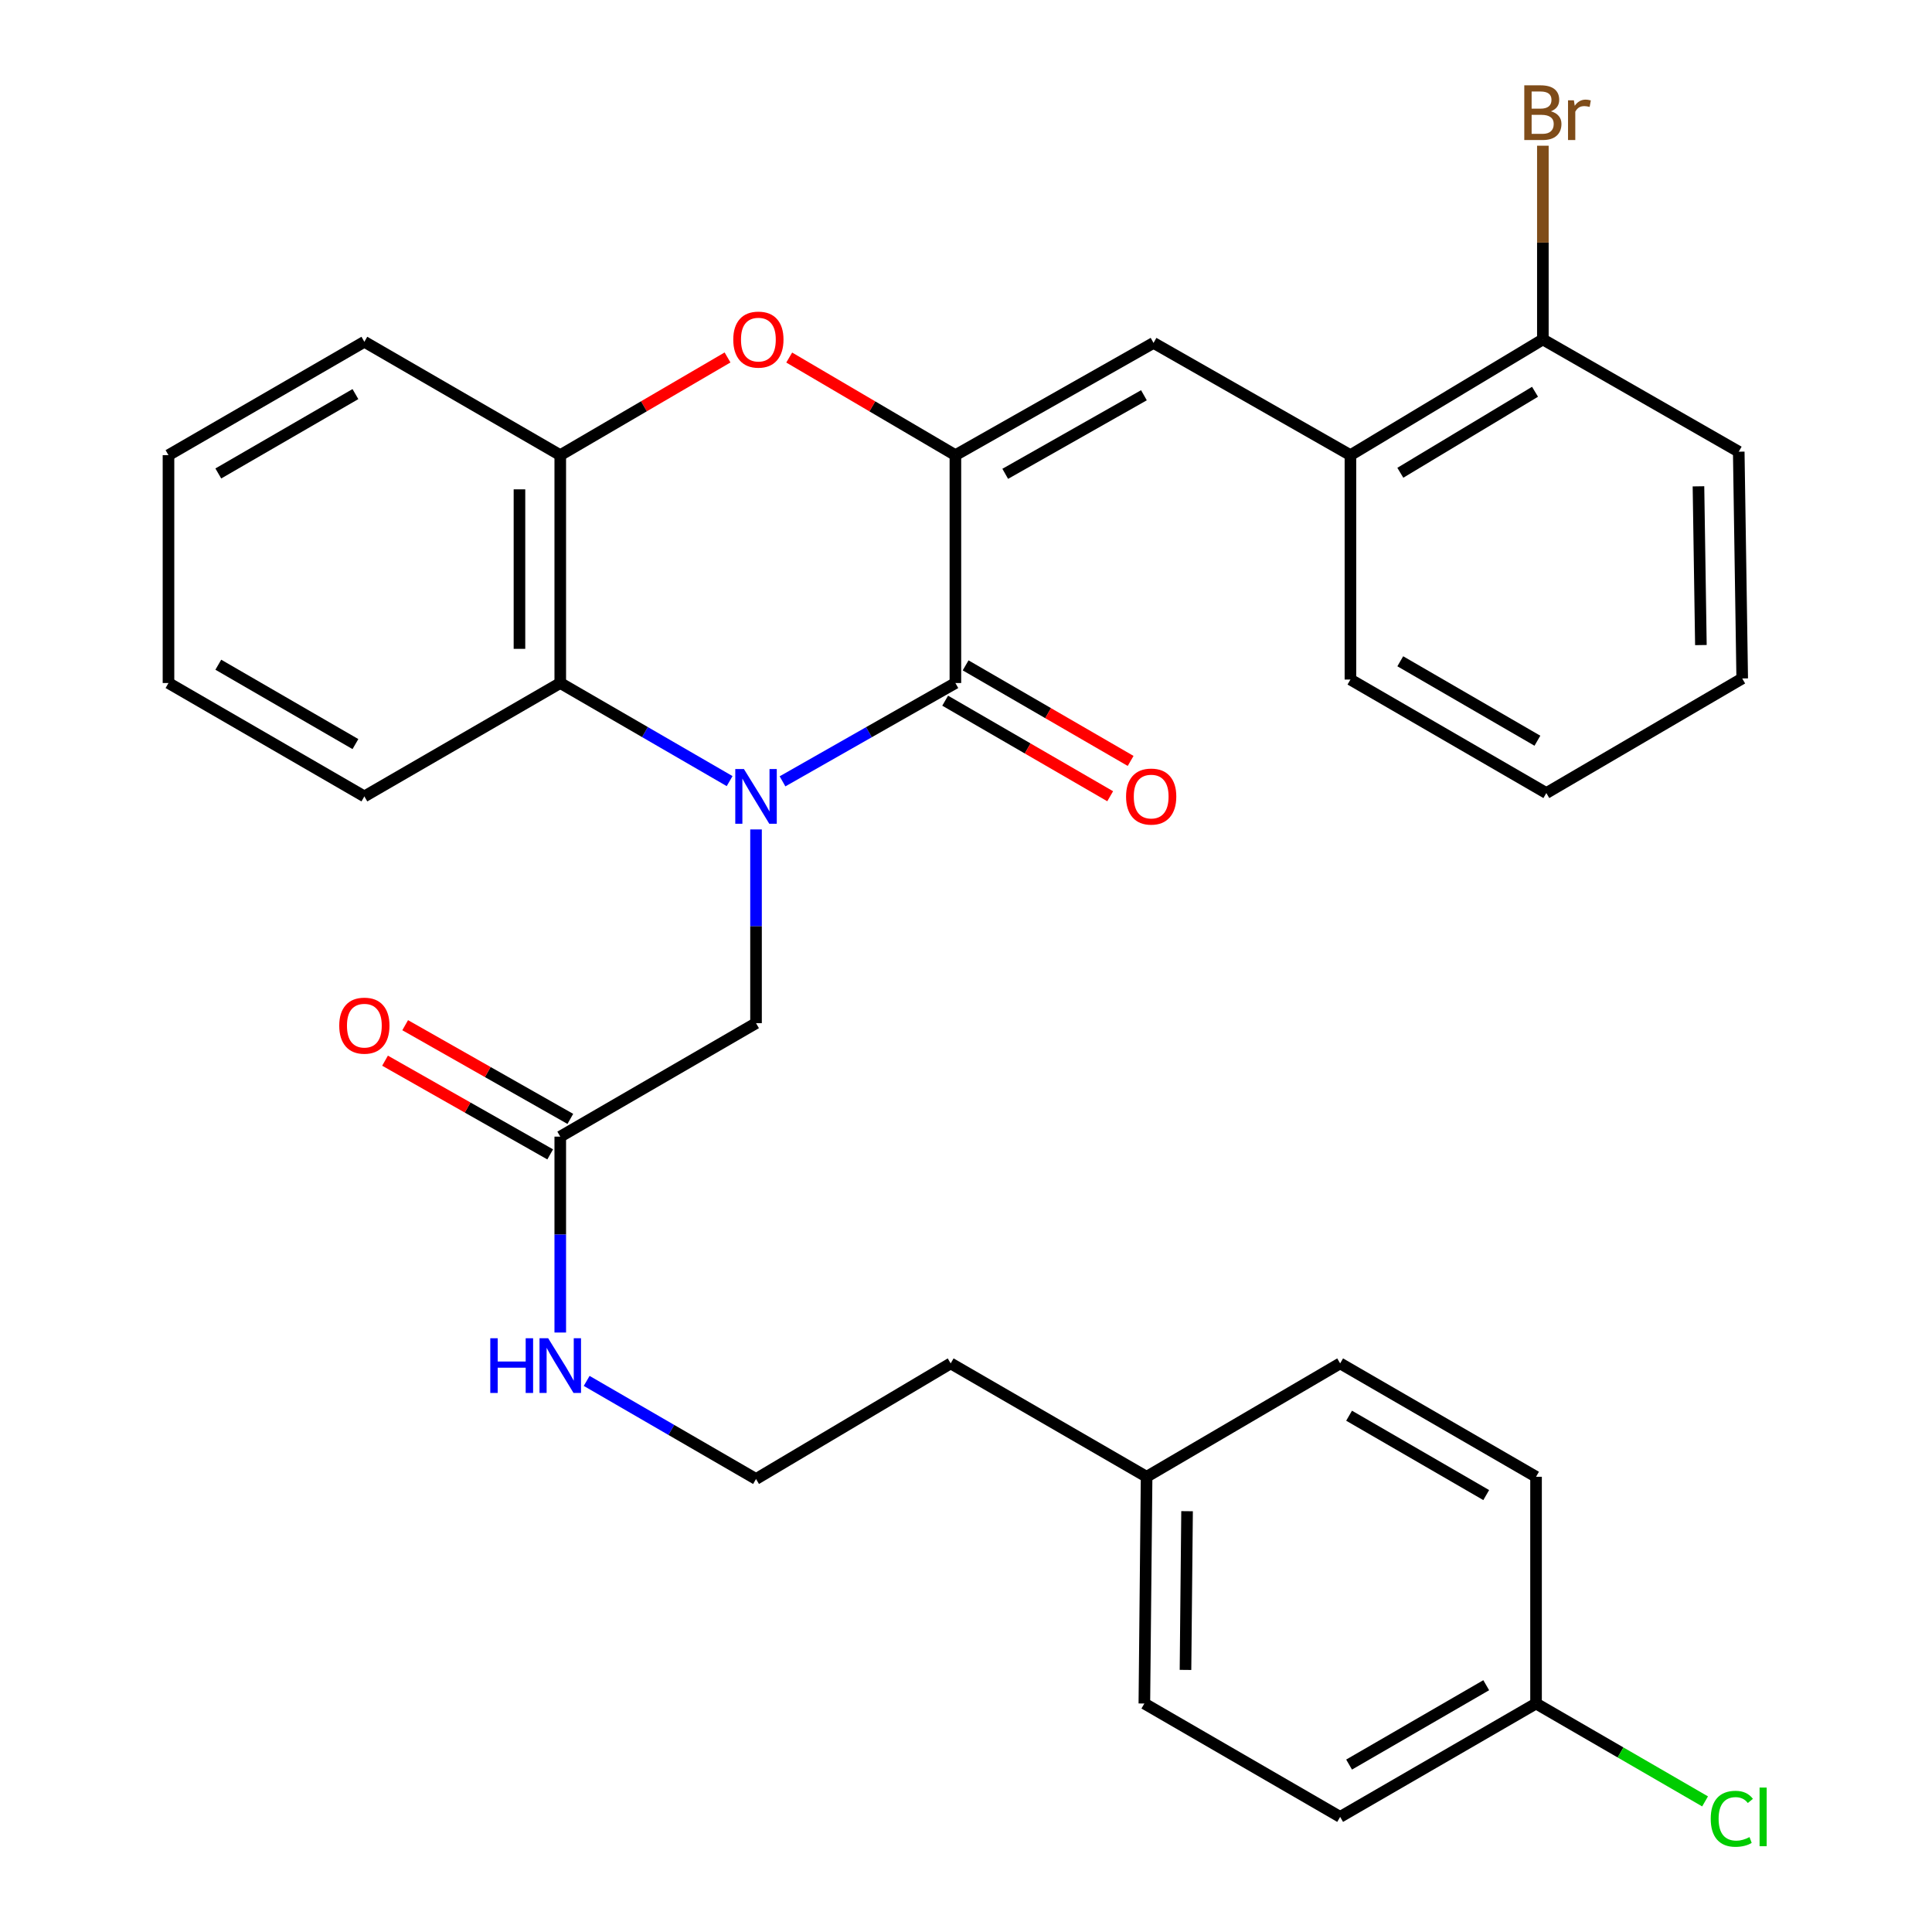 <?xml version='1.0' encoding='iso-8859-1'?>
<svg version='1.1' baseProfile='full'
              xmlns='http://www.w3.org/2000/svg'
                      xmlns:rdkit='http://www.rdkit.org/xml'
                      xmlns:xlink='http://www.w3.org/1999/xlink'
                  xml:space='preserve'
width='1000px' height='1000px' viewBox='0 0 1000 1000'>
<!-- END OF HEADER -->
<rect style='opacity:1.0;fill:#FFFFFF;stroke:none' width='1000' height='1000' x='0' y='0'> </rect>
<path class='bond-0' d='M 405.026,404.423 L 449.768,378.977' style='fill:none;fill-rule:evenodd;stroke:#0000FF;stroke-width:6px;stroke-linecap:butt;stroke-linejoin:miter;stroke-opacity:1' />
<path class='bond-0' d='M 449.768,378.977 L 494.511,353.531' style='fill:none;fill-rule:evenodd;stroke:#000000;stroke-width:6px;stroke-linecap:butt;stroke-linejoin:miter;stroke-opacity:1' />
<path class='bond-3' d='M 377.651,404.303 L 333.821,378.917' style='fill:none;fill-rule:evenodd;stroke:#0000FF;stroke-width:6px;stroke-linecap:butt;stroke-linejoin:miter;stroke-opacity:1' />
<path class='bond-3' d='M 333.821,378.917 L 289.992,353.531' style='fill:none;fill-rule:evenodd;stroke:#000000;stroke-width:6px;stroke-linecap:butt;stroke-linejoin:miter;stroke-opacity:1' />
<path class='bond-6' d='M 391.318,429.314 L 391.318,479.45' style='fill:none;fill-rule:evenodd;stroke:#0000FF;stroke-width:6px;stroke-linecap:butt;stroke-linejoin:miter;stroke-opacity:1' />
<path class='bond-6' d='M 391.318,479.45 L 391.318,529.585' style='fill:none;fill-rule:evenodd;stroke:#000000;stroke-width:6px;stroke-linecap:butt;stroke-linejoin:miter;stroke-opacity:1' />
<path class='bond-1' d='M 494.511,353.531 L 494.511,235.59' style='fill:none;fill-rule:evenodd;stroke:#000000;stroke-width:6px;stroke-linecap:butt;stroke-linejoin:miter;stroke-opacity:1' />
<path class='bond-9' d='M 489.218,362.669 L 531.924,387.401' style='fill:none;fill-rule:evenodd;stroke:#000000;stroke-width:6px;stroke-linecap:butt;stroke-linejoin:miter;stroke-opacity:1' />
<path class='bond-9' d='M 531.924,387.401 L 574.629,412.133' style='fill:none;fill-rule:evenodd;stroke:#FF0000;stroke-width:6px;stroke-linecap:butt;stroke-linejoin:miter;stroke-opacity:1' />
<path class='bond-9' d='M 499.803,344.393 L 542.508,369.125' style='fill:none;fill-rule:evenodd;stroke:#000000;stroke-width:6px;stroke-linecap:butt;stroke-linejoin:miter;stroke-opacity:1' />
<path class='bond-9' d='M 542.508,369.125 L 585.213,393.857' style='fill:none;fill-rule:evenodd;stroke:#FF0000;stroke-width:6px;stroke-linecap:butt;stroke-linejoin:miter;stroke-opacity:1' />
<path class='bond-4' d='M 494.511,235.59 L 597.069,177.488' style='fill:none;fill-rule:evenodd;stroke:#000000;stroke-width:6px;stroke-linecap:butt;stroke-linejoin:miter;stroke-opacity:1' />
<path class='bond-4' d='M 520.305,245.25 L 592.096,204.579' style='fill:none;fill-rule:evenodd;stroke:#000000;stroke-width:6px;stroke-linecap:butt;stroke-linejoin:miter;stroke-opacity:1' />
<path class='bond-31' d='M 494.511,235.59 L 451.503,210.328' style='fill:none;fill-rule:evenodd;stroke:#000000;stroke-width:6px;stroke-linecap:butt;stroke-linejoin:miter;stroke-opacity:1' />
<path class='bond-31' d='M 451.503,210.328 L 408.495,185.065' style='fill:none;fill-rule:evenodd;stroke:#FF0000;stroke-width:6px;stroke-linecap:butt;stroke-linejoin:miter;stroke-opacity:1' />
<path class='bond-2' d='M 376.57,185.02 L 333.281,210.305' style='fill:none;fill-rule:evenodd;stroke:#FF0000;stroke-width:6px;stroke-linecap:butt;stroke-linejoin:miter;stroke-opacity:1' />
<path class='bond-2' d='M 333.281,210.305 L 289.992,235.59' style='fill:none;fill-rule:evenodd;stroke:#000000;stroke-width:6px;stroke-linecap:butt;stroke-linejoin:miter;stroke-opacity:1' />
<path class='bond-5' d='M 289.992,353.531 L 289.992,235.59' style='fill:none;fill-rule:evenodd;stroke:#000000;stroke-width:6px;stroke-linecap:butt;stroke-linejoin:miter;stroke-opacity:1' />
<path class='bond-5' d='M 268.872,335.84 L 268.872,253.281' style='fill:none;fill-rule:evenodd;stroke:#000000;stroke-width:6px;stroke-linecap:butt;stroke-linejoin:miter;stroke-opacity:1' />
<path class='bond-22' d='M 289.992,353.531 L 188.594,412.22' style='fill:none;fill-rule:evenodd;stroke:#000000;stroke-width:6px;stroke-linecap:butt;stroke-linejoin:miter;stroke-opacity:1' />
<path class='bond-7' d='M 597.069,177.488 L 698.983,235.59' style='fill:none;fill-rule:evenodd;stroke:#000000;stroke-width:6px;stroke-linecap:butt;stroke-linejoin:miter;stroke-opacity:1' />
<path class='bond-23' d='M 289.992,235.59 L 188.594,176.901' style='fill:none;fill-rule:evenodd;stroke:#000000;stroke-width:6px;stroke-linecap:butt;stroke-linejoin:miter;stroke-opacity:1' />
<path class='bond-8' d='M 391.318,529.585 L 289.992,588.321' style='fill:none;fill-rule:evenodd;stroke:#000000;stroke-width:6px;stroke-linecap:butt;stroke-linejoin:miter;stroke-opacity:1' />
<path class='bond-10' d='M 698.983,235.59 L 798.585,175.693' style='fill:none;fill-rule:evenodd;stroke:#000000;stroke-width:6px;stroke-linecap:butt;stroke-linejoin:miter;stroke-opacity:1' />
<path class='bond-10' d='M 724.807,244.704 L 794.528,202.776' style='fill:none;fill-rule:evenodd;stroke:#000000;stroke-width:6px;stroke-linecap:butt;stroke-linejoin:miter;stroke-opacity:1' />
<path class='bond-24' d='M 698.983,235.59 L 698.983,351.736' style='fill:none;fill-rule:evenodd;stroke:#000000;stroke-width:6px;stroke-linecap:butt;stroke-linejoin:miter;stroke-opacity:1' />
<path class='bond-11' d='M 295.202,579.137 L 252.461,554.887' style='fill:none;fill-rule:evenodd;stroke:#000000;stroke-width:6px;stroke-linecap:butt;stroke-linejoin:miter;stroke-opacity:1' />
<path class='bond-11' d='M 252.461,554.887 L 209.72,530.638' style='fill:none;fill-rule:evenodd;stroke:#FF0000;stroke-width:6px;stroke-linecap:butt;stroke-linejoin:miter;stroke-opacity:1' />
<path class='bond-11' d='M 284.781,597.506 L 242.039,573.257' style='fill:none;fill-rule:evenodd;stroke:#000000;stroke-width:6px;stroke-linecap:butt;stroke-linejoin:miter;stroke-opacity:1' />
<path class='bond-11' d='M 242.039,573.257 L 199.298,549.007' style='fill:none;fill-rule:evenodd;stroke:#FF0000;stroke-width:6px;stroke-linecap:butt;stroke-linejoin:miter;stroke-opacity:1' />
<path class='bond-12' d='M 289.992,588.321 L 289.992,639.017' style='fill:none;fill-rule:evenodd;stroke:#000000;stroke-width:6px;stroke-linecap:butt;stroke-linejoin:miter;stroke-opacity:1' />
<path class='bond-12' d='M 289.992,639.017 L 289.992,689.714' style='fill:none;fill-rule:evenodd;stroke:#0000FF;stroke-width:6px;stroke-linecap:butt;stroke-linejoin:miter;stroke-opacity:1' />
<path class='bond-14' d='M 798.585,175.693 L 798.585,125.557' style='fill:none;fill-rule:evenodd;stroke:#000000;stroke-width:6px;stroke-linecap:butt;stroke-linejoin:miter;stroke-opacity:1' />
<path class='bond-14' d='M 798.585,125.557 L 798.585,75.421' style='fill:none;fill-rule:evenodd;stroke:#7F4C19;stroke-width:6px;stroke-linecap:butt;stroke-linejoin:miter;stroke-opacity:1' />
<path class='bond-26' d='M 798.585,175.693 L 899.97,233.795' style='fill:none;fill-rule:evenodd;stroke:#000000;stroke-width:6px;stroke-linecap:butt;stroke-linejoin:miter;stroke-opacity:1' />
<path class='bond-21' d='M 303.659,714.753 L 347.489,740.139' style='fill:none;fill-rule:evenodd;stroke:#0000FF;stroke-width:6px;stroke-linecap:butt;stroke-linejoin:miter;stroke-opacity:1' />
<path class='bond-21' d='M 347.489,740.139 L 391.318,765.526' style='fill:none;fill-rule:evenodd;stroke:#000000;stroke-width:6px;stroke-linecap:butt;stroke-linejoin:miter;stroke-opacity:1' />
<path class='bond-13' d='M 795.053,881.741 L 693.656,940.419' style='fill:none;fill-rule:evenodd;stroke:#000000;stroke-width:6px;stroke-linecap:butt;stroke-linejoin:miter;stroke-opacity:1' />
<path class='bond-13' d='M 769.265,872.264 L 698.287,913.338' style='fill:none;fill-rule:evenodd;stroke:#000000;stroke-width:6px;stroke-linecap:butt;stroke-linejoin:miter;stroke-opacity:1' />
<path class='bond-16' d='M 795.053,881.741 L 838.798,907.071' style='fill:none;fill-rule:evenodd;stroke:#000000;stroke-width:6px;stroke-linecap:butt;stroke-linejoin:miter;stroke-opacity:1' />
<path class='bond-16' d='M 838.798,907.071 L 882.544,932.401' style='fill:none;fill-rule:evenodd;stroke:#00CC00;stroke-width:6px;stroke-linecap:butt;stroke-linejoin:miter;stroke-opacity:1' />
<path class='bond-34' d='M 795.053,881.741 L 795.053,764.376' style='fill:none;fill-rule:evenodd;stroke:#000000;stroke-width:6px;stroke-linecap:butt;stroke-linejoin:miter;stroke-opacity:1' />
<path class='bond-15' d='M 593.479,764.376 L 492.07,705.687' style='fill:none;fill-rule:evenodd;stroke:#000000;stroke-width:6px;stroke-linecap:butt;stroke-linejoin:miter;stroke-opacity:1' />
<path class='bond-19' d='M 593.479,764.376 L 693.656,705.687' style='fill:none;fill-rule:evenodd;stroke:#000000;stroke-width:6px;stroke-linecap:butt;stroke-linejoin:miter;stroke-opacity:1' />
<path class='bond-20' d='M 593.479,764.376 L 592.317,881.741' style='fill:none;fill-rule:evenodd;stroke:#000000;stroke-width:6px;stroke-linecap:butt;stroke-linejoin:miter;stroke-opacity:1' />
<path class='bond-20' d='M 614.423,782.19 L 613.61,864.346' style='fill:none;fill-rule:evenodd;stroke:#000000;stroke-width:6px;stroke-linecap:butt;stroke-linejoin:miter;stroke-opacity:1' />
<path class='bond-17' d='M 795.053,764.376 L 693.656,705.687' style='fill:none;fill-rule:evenodd;stroke:#000000;stroke-width:6px;stroke-linecap:butt;stroke-linejoin:miter;stroke-opacity:1' />
<path class='bond-17' d='M 769.264,773.851 L 698.286,732.769' style='fill:none;fill-rule:evenodd;stroke:#000000;stroke-width:6px;stroke-linecap:butt;stroke-linejoin:miter;stroke-opacity:1' />
<path class='bond-18' d='M 693.656,940.419 L 592.317,881.741' style='fill:none;fill-rule:evenodd;stroke:#000000;stroke-width:6px;stroke-linecap:butt;stroke-linejoin:miter;stroke-opacity:1' />
<path class='bond-25' d='M 391.318,765.526 L 492.07,705.687' style='fill:none;fill-rule:evenodd;stroke:#000000;stroke-width:6px;stroke-linecap:butt;stroke-linejoin:miter;stroke-opacity:1' />
<path class='bond-27' d='M 188.594,412.22 L 87.209,353.531' style='fill:none;fill-rule:evenodd;stroke:#000000;stroke-width:6px;stroke-linecap:butt;stroke-linejoin:miter;stroke-opacity:1' />
<path class='bond-27' d='M 183.967,385.138 L 112.997,344.056' style='fill:none;fill-rule:evenodd;stroke:#000000;stroke-width:6px;stroke-linecap:butt;stroke-linejoin:miter;stroke-opacity:1' />
<path class='bond-32' d='M 188.594,176.901 L 87.209,235.59' style='fill:none;fill-rule:evenodd;stroke:#000000;stroke-width:6px;stroke-linecap:butt;stroke-linejoin:miter;stroke-opacity:1' />
<path class='bond-32' d='M 183.967,203.983 L 112.997,245.065' style='fill:none;fill-rule:evenodd;stroke:#000000;stroke-width:6px;stroke-linecap:butt;stroke-linejoin:miter;stroke-opacity:1' />
<path class='bond-29' d='M 698.983,351.736 L 800.38,410.483' style='fill:none;fill-rule:evenodd;stroke:#000000;stroke-width:6px;stroke-linecap:butt;stroke-linejoin:miter;stroke-opacity:1' />
<path class='bond-29' d='M 724.78,342.274 L 795.758,383.397' style='fill:none;fill-rule:evenodd;stroke:#000000;stroke-width:6px;stroke-linecap:butt;stroke-linejoin:miter;stroke-opacity:1' />
<path class='bond-33' d='M 899.97,233.795 L 901.765,351.172' style='fill:none;fill-rule:evenodd;stroke:#000000;stroke-width:6px;stroke-linecap:butt;stroke-linejoin:miter;stroke-opacity:1' />
<path class='bond-33' d='M 879.122,251.724 L 880.379,333.889' style='fill:none;fill-rule:evenodd;stroke:#000000;stroke-width:6px;stroke-linecap:butt;stroke-linejoin:miter;stroke-opacity:1' />
<path class='bond-28' d='M 87.209,353.531 L 87.209,235.59' style='fill:none;fill-rule:evenodd;stroke:#000000;stroke-width:6px;stroke-linecap:butt;stroke-linejoin:miter;stroke-opacity:1' />
<path class='bond-30' d='M 800.38,410.483 L 901.765,351.172' style='fill:none;fill-rule:evenodd;stroke:#000000;stroke-width:6px;stroke-linecap:butt;stroke-linejoin:miter;stroke-opacity:1' />
<path  class='atom-0' d='M 385.058 398.06
L 394.338 413.06
Q 395.258 414.54, 396.738 417.22
Q 398.218 419.9, 398.298 420.06
L 398.298 398.06
L 402.058 398.06
L 402.058 426.38
L 398.178 426.38
L 388.218 409.98
Q 387.058 408.06, 385.818 405.86
Q 384.618 403.66, 384.258 402.98
L 384.258 426.38
L 380.578 426.38
L 380.578 398.06
L 385.058 398.06
' fill='#0000FF'/>
<path  class='atom-3' d='M 379.539 175.773
Q 379.539 168.973, 382.899 165.173
Q 386.259 161.373, 392.539 161.373
Q 398.819 161.373, 402.179 165.173
Q 405.539 168.973, 405.539 175.773
Q 405.539 182.653, 402.139 186.573
Q 398.739 190.453, 392.539 190.453
Q 386.299 190.453, 382.899 186.573
Q 379.539 182.693, 379.539 175.773
M 392.539 187.253
Q 396.859 187.253, 399.179 184.373
Q 401.539 181.453, 401.539 175.773
Q 401.539 170.213, 399.179 167.413
Q 396.859 164.573, 392.539 164.573
Q 388.219 164.573, 385.859 167.373
Q 383.539 170.173, 383.539 175.773
Q 383.539 181.493, 385.859 184.373
Q 388.219 187.253, 392.539 187.253
' fill='#FF0000'/>
<path  class='atom-10' d='M 582.849 412.3
Q 582.849 405.5, 586.209 401.7
Q 589.569 397.9, 595.849 397.9
Q 602.129 397.9, 605.489 401.7
Q 608.849 405.5, 608.849 412.3
Q 608.849 419.18, 605.449 423.1
Q 602.049 426.98, 595.849 426.98
Q 589.609 426.98, 586.209 423.1
Q 582.849 419.22, 582.849 412.3
M 595.849 423.78
Q 600.169 423.78, 602.489 420.9
Q 604.849 417.98, 604.849 412.3
Q 604.849 406.74, 602.489 403.94
Q 600.169 401.1, 595.849 401.1
Q 591.529 401.1, 589.169 403.9
Q 586.849 406.7, 586.849 412.3
Q 586.849 418.02, 589.169 420.9
Q 591.529 423.78, 595.849 423.78
' fill='#FF0000'/>
<path  class='atom-12' d='M 175.594 530.874
Q 175.594 524.074, 178.954 520.274
Q 182.314 516.474, 188.594 516.474
Q 194.874 516.474, 198.234 520.274
Q 201.594 524.074, 201.594 530.874
Q 201.594 537.754, 198.194 541.674
Q 194.794 545.554, 188.594 545.554
Q 182.354 545.554, 178.954 541.674
Q 175.594 537.794, 175.594 530.874
M 188.594 542.354
Q 192.914 542.354, 195.234 539.474
Q 197.594 536.554, 197.594 530.874
Q 197.594 525.314, 195.234 522.514
Q 192.914 519.674, 188.594 519.674
Q 184.274 519.674, 181.914 522.474
Q 179.594 525.274, 179.594 530.874
Q 179.594 536.594, 181.914 539.474
Q 184.274 542.354, 188.594 542.354
' fill='#FF0000'/>
<path  class='atom-13' d='M 253.772 692.677
L 257.612 692.677
L 257.612 704.717
L 272.092 704.717
L 272.092 692.677
L 275.932 692.677
L 275.932 720.997
L 272.092 720.997
L 272.092 707.917
L 257.612 707.917
L 257.612 720.997
L 253.772 720.997
L 253.772 692.677
' fill='#0000FF'/>
<path  class='atom-13' d='M 283.732 692.677
L 293.012 707.677
Q 293.932 709.157, 295.412 711.837
Q 296.892 714.517, 296.972 714.677
L 296.972 692.677
L 300.732 692.677
L 300.732 720.997
L 296.852 720.997
L 286.892 704.597
Q 285.732 702.677, 284.492 700.477
Q 283.292 698.277, 282.932 697.597
L 282.932 720.997
L 279.252 720.997
L 279.252 692.677
L 283.732 692.677
' fill='#0000FF'/>
<path  class='atom-15' d='M 802.725 57.607
Q 805.445 58.367, 806.805 60.047
Q 808.205 61.687, 808.205 64.127
Q 808.205 68.047, 805.685 70.287
Q 803.205 72.487, 798.485 72.487
L 788.965 72.487
L 788.965 44.167
L 797.325 44.167
Q 802.165 44.167, 804.605 46.127
Q 807.045 48.087, 807.045 51.687
Q 807.045 55.967, 802.725 57.607
M 792.765 47.367
L 792.765 56.247
L 797.325 56.247
Q 800.125 56.247, 801.565 55.127
Q 803.045 53.967, 803.045 51.687
Q 803.045 47.367, 797.325 47.367
L 792.765 47.367
M 798.485 69.287
Q 801.245 69.287, 802.725 67.967
Q 804.205 66.647, 804.205 64.127
Q 804.205 61.807, 802.565 60.647
Q 800.965 59.447, 797.885 59.447
L 792.765 59.447
L 792.765 69.287
L 798.485 69.287
' fill='#7F4C19'/>
<path  class='atom-15' d='M 814.645 51.927
L 815.085 54.767
Q 817.245 51.567, 820.765 51.567
Q 821.885 51.567, 823.405 51.967
L 822.805 55.327
Q 821.085 54.927, 820.125 54.927
Q 818.445 54.927, 817.325 55.607
Q 816.245 56.247, 815.365 57.807
L 815.365 72.487
L 811.605 72.487
L 811.605 51.927
L 814.645 51.927
' fill='#7F4C19'/>
<path  class='atom-17' d='M 885.471 941.399
Q 885.471 934.359, 888.751 930.679
Q 892.071 926.959, 898.351 926.959
Q 904.191 926.959, 907.311 931.079
L 904.671 933.239
Q 902.391 930.239, 898.351 930.239
Q 894.071 930.239, 891.791 933.119
Q 889.551 935.959, 889.551 941.399
Q 889.551 946.999, 891.871 949.879
Q 894.231 952.759, 898.791 952.759
Q 901.911 952.759, 905.551 950.879
L 906.671 953.879
Q 905.191 954.839, 902.951 955.399
Q 900.711 955.959, 898.231 955.959
Q 892.071 955.959, 888.751 952.199
Q 885.471 948.439, 885.471 941.399
' fill='#00CC00'/>
<path  class='atom-17' d='M 910.751 925.239
L 914.431 925.239
L 914.431 955.599
L 910.751 955.599
L 910.751 925.239
' fill='#00CC00'/>
</svg>
